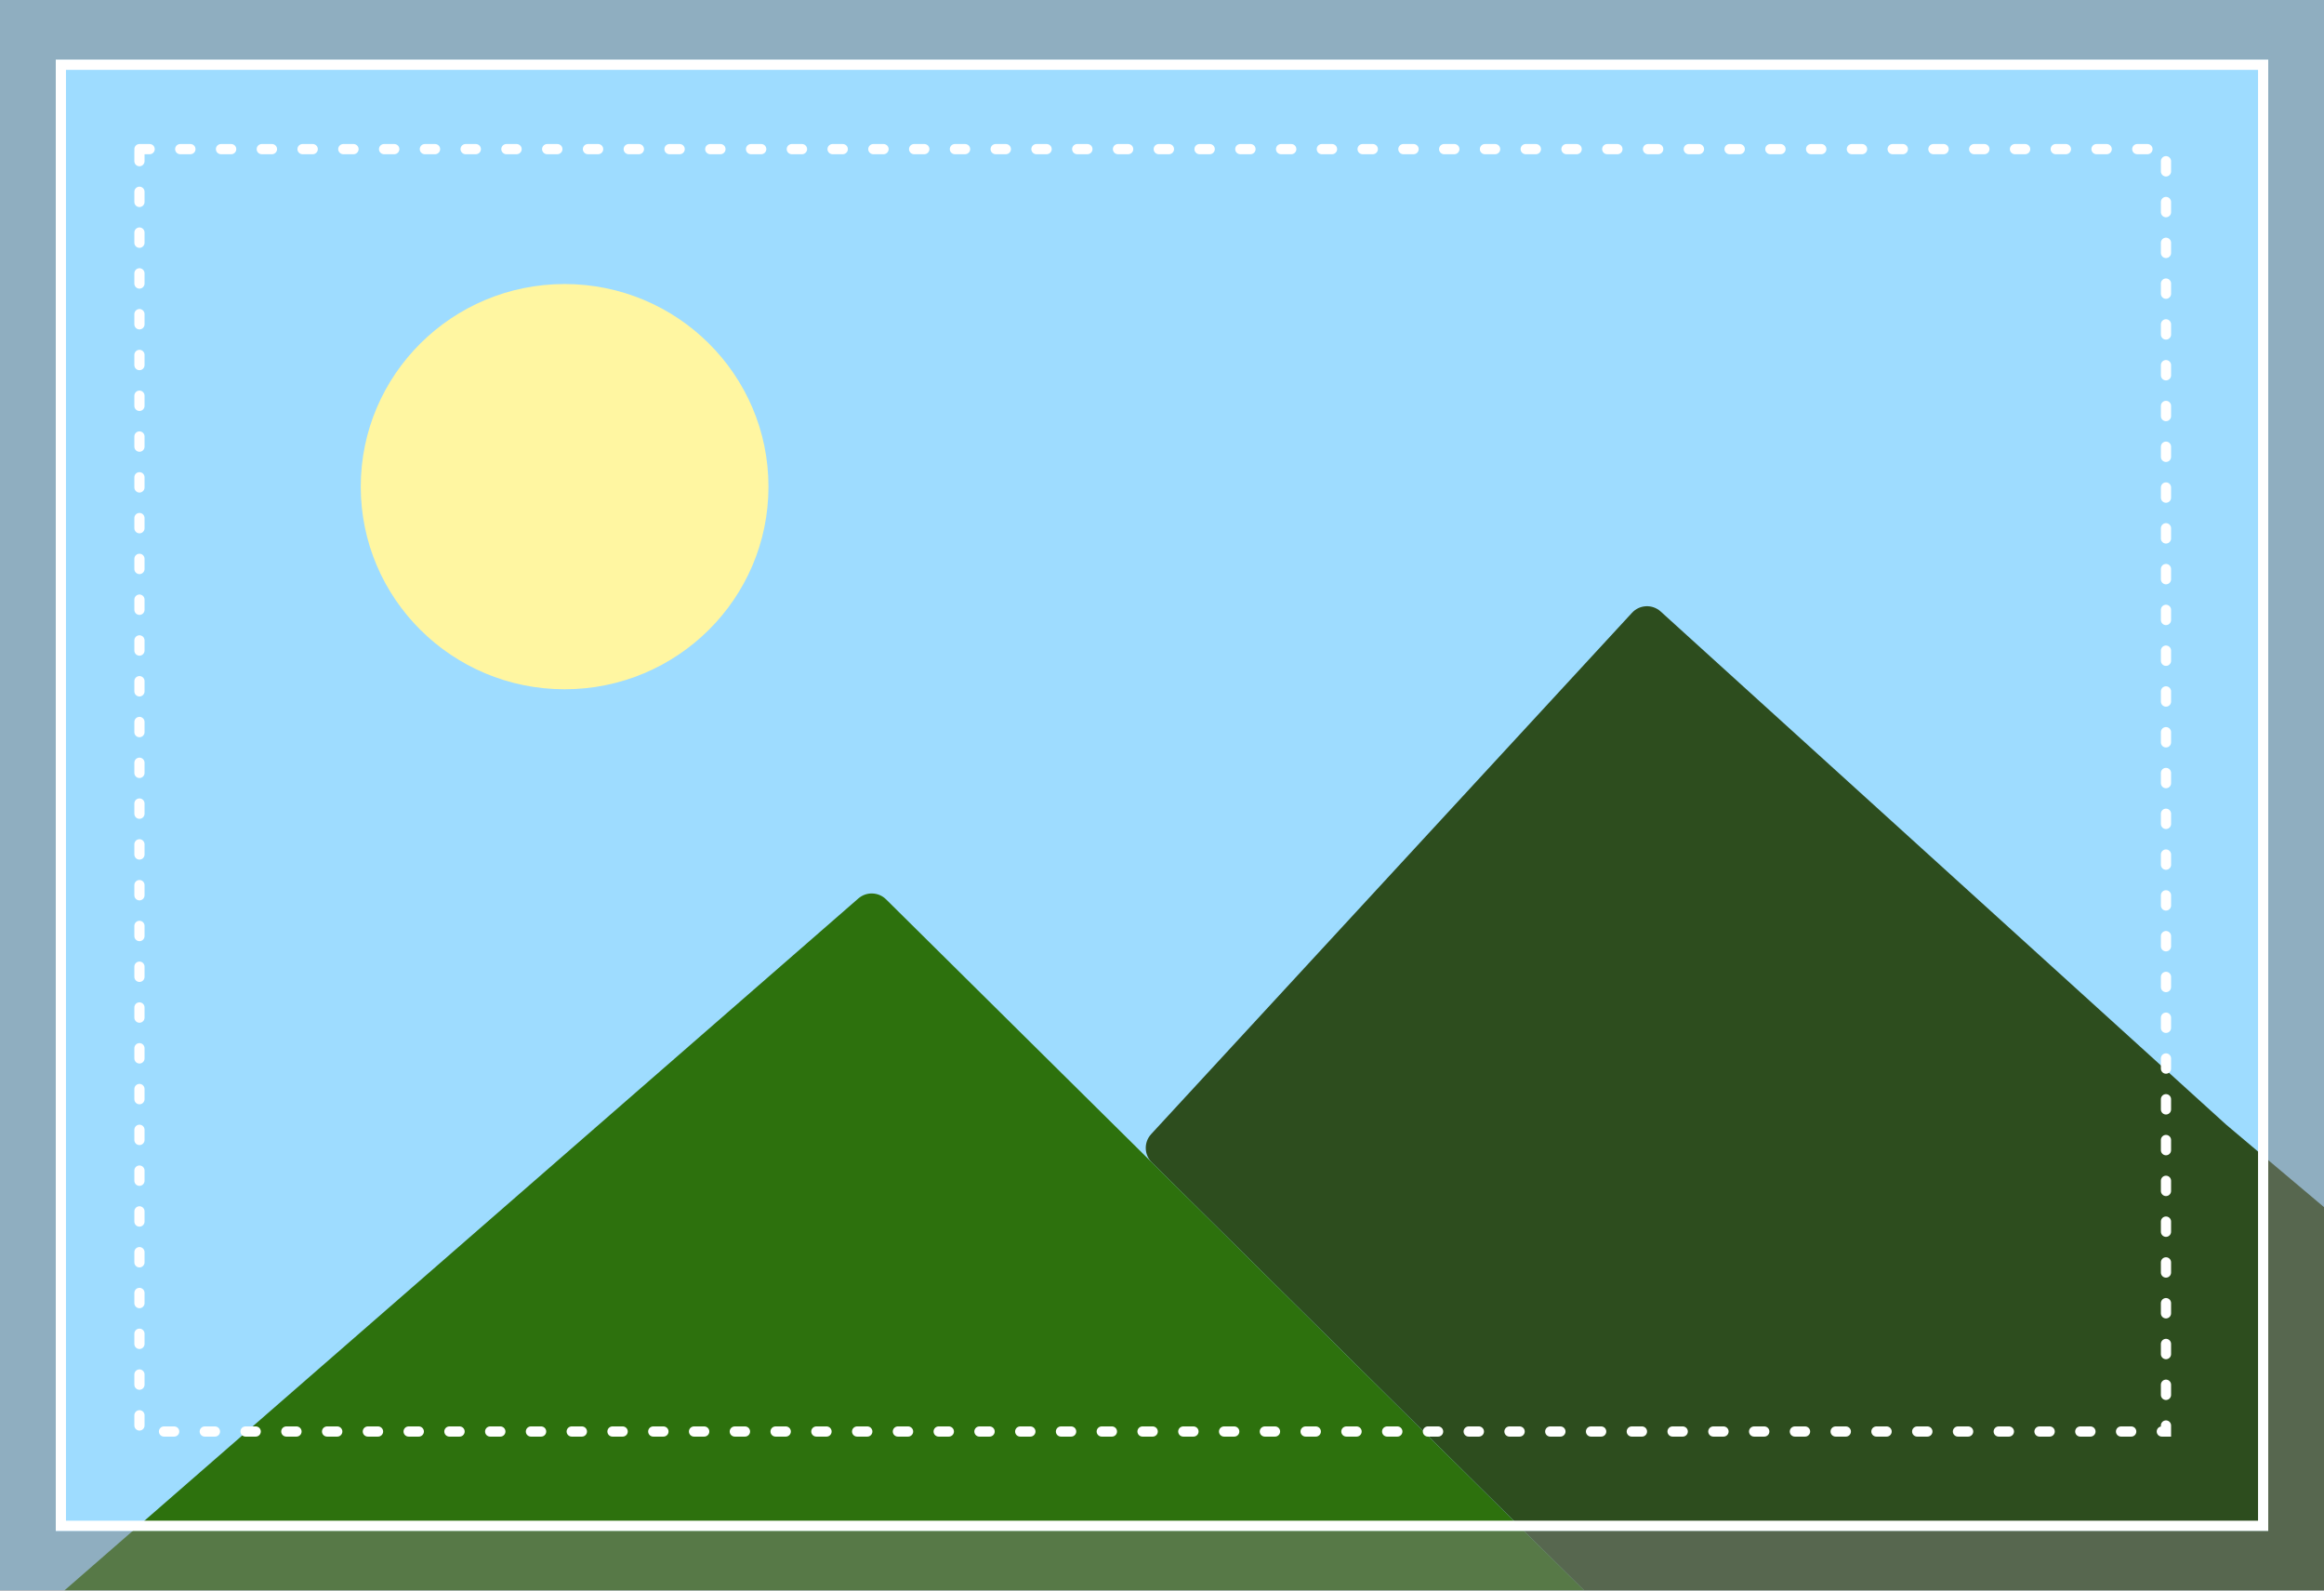 <svg width="228" height="156" viewBox="0 0 228 156" fill="none" xmlns="http://www.w3.org/2000/svg">
    <rect x="0" y="0" width="228" height="156" fill="#808080" stroke="none"/>
    <g opacity="0.5" clip-path="url(#clip0)">
        <path d="M228 -2.786H0V156.928H228V-2.786Z" fill="#9EDCFF"/>
        <path d="M53.632 66.857C63.705 66.857 71.872 58.127 71.872 47.357C71.872 36.588 63.705 27.857 53.632 27.857C43.558 27.857 35.392 36.588 35.392 47.357C35.392 58.127 43.558 66.857 53.632 66.857Z" fill="#FFF6A1"/>
        <path d="M228 118.393L218.401 110.304L161.455 58.644L111.627 112.653L137.647 138.403L156.709 157.269H228V118.393Z" fill="#2D4D1E"/>
        <path d="M137.647 138.401L85.608 86.9L4.854 157.267H156.709L137.647 138.401Z" fill="#2D710D"/>
    </g>
    <g clip-path="url(#clip1)">
        <path d="M228.001 -2.785H0.001V156.929H228.001V-2.785Z" fill="#9EDCFF"/>
        <path d="M55.392 67.603C66.438 67.603 75.392 58.705 75.392 47.73C75.392 36.755 66.438 27.857 55.392 27.857C44.347 27.857 35.392 36.755 35.392 47.73C35.392 58.705 44.347 67.603 55.392 67.603Z" fill="#FFF6A1"/>
        <path d="M228.001 119.323C228.001 118.733 227.74 118.174 227.289 117.794L218.401 110.304L162.924 59.976C162.111 59.238 160.855 59.294 160.111 60.101L112.937 111.233C112.207 112.025 112.235 113.253 113 114.011L137.647 138.403L156.126 156.69C156.5 157.061 157.006 157.269 157.532 157.269H226.001C227.105 157.269 228.001 156.373 228.001 155.269V119.323Z" fill="#2D4D1E"/>
        <path d="M137.647 138.402L86.929 88.208C86.184 87.471 84.998 87.434 84.208 88.122L8.88 153.76C7.486 154.975 8.345 157.268 10.194 157.268H151.846C153.633 157.268 154.523 155.103 153.253 153.846L137.647 138.402Z" fill="#2D710D"/>
        <rect x="13.681" y="14.626" width="198.816" height="125.775" stroke="white" stroke-linecap="round" stroke-dasharray="1 3"/>
        <rect x="5.973" y="6.351" width="216.056" height="143.3" stroke="white"/>
    </g>
    <defs>
        <clipPath id="clip0">
            <rect width="228" height="156" fill="white"/>
        </clipPath>
        <clipPath id="clip1">
            <rect width="217.056" height="144.3" fill="white" transform="translate(5.473 5.851)"/>
        </clipPath>
    </defs>
</svg>
